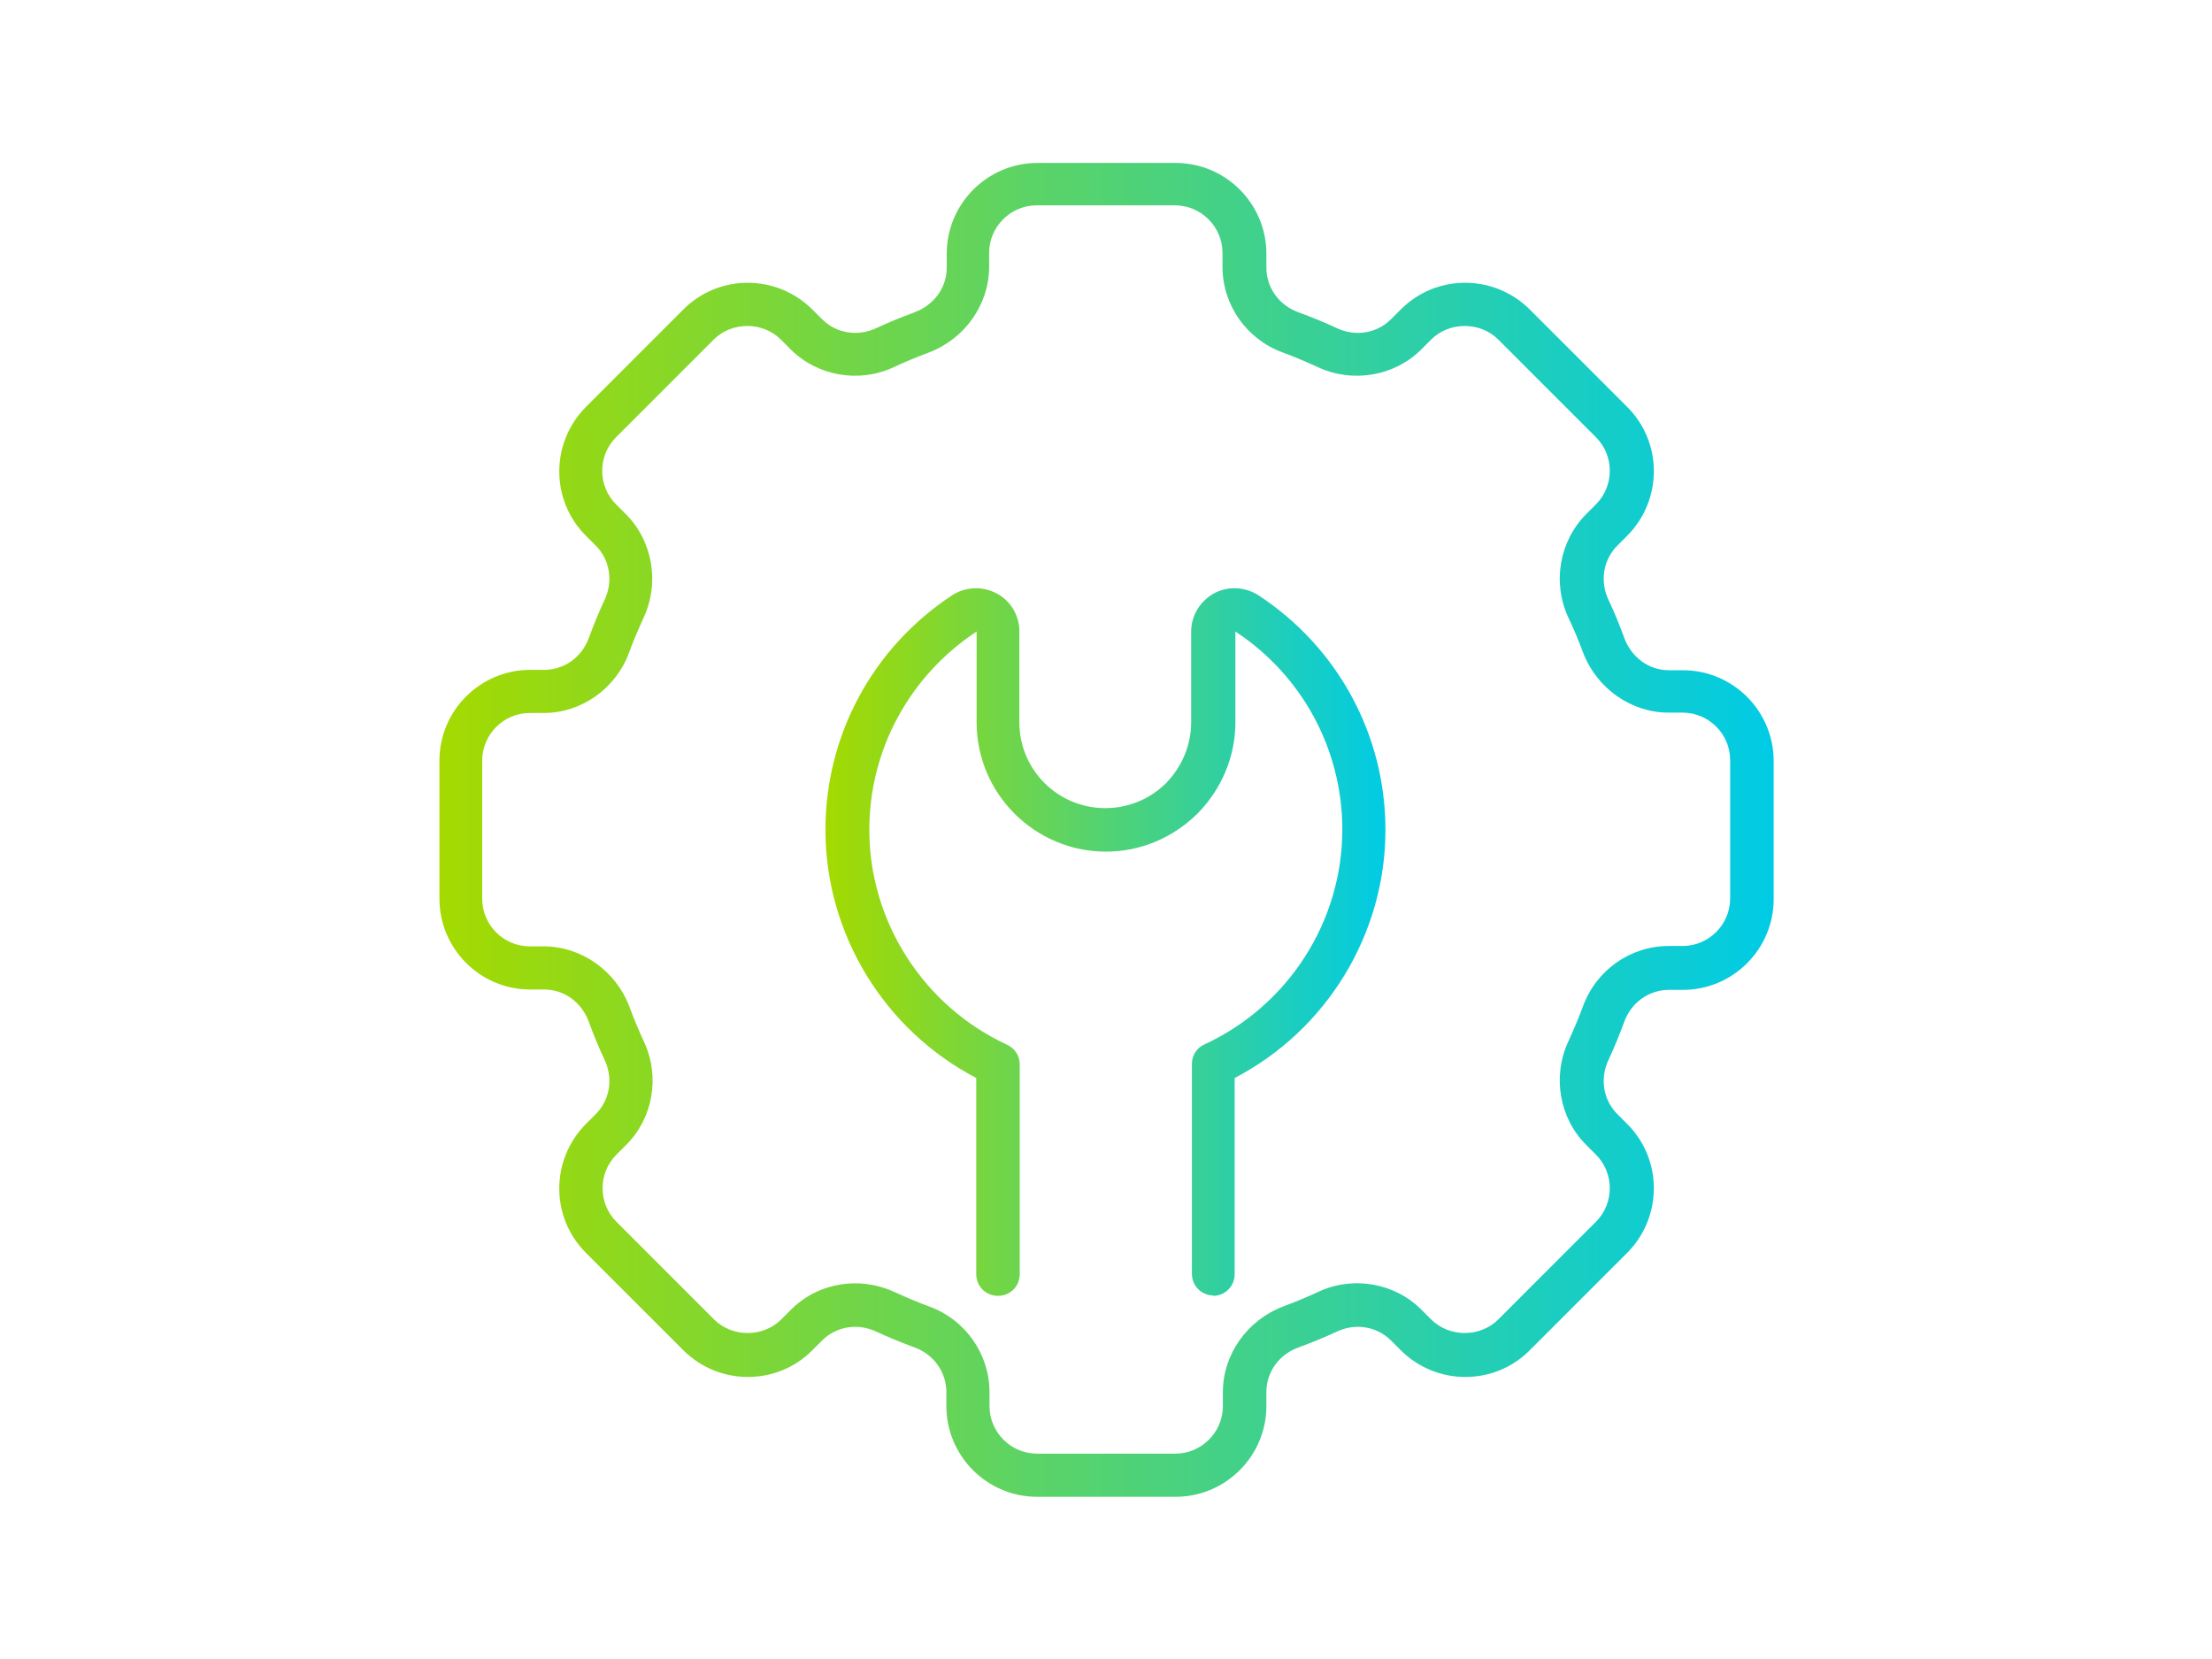 <?xml version="1.0" encoding="UTF-8"?>
<svg id="Layer_1" data-name="Layer 1" xmlns="http://www.w3.org/2000/svg" width="60" height="45" xmlns:xlink="http://www.w3.org/1999/xlink" viewBox="0 0 60 45">
  <defs>
    <style>
      .cls-1 {
        fill: url(#New_Gradient_Swatch_1-2);
      }

      .cls-2 {
        fill: url(#New_Gradient_Swatch_1);
      }
    </style>
    <linearGradient id="New_Gradient_Swatch_1" data-name="New Gradient Swatch 1" x1="22.41" y1="25.54" x2="37.59" y2="25.54" gradientUnits="userSpaceOnUse">
      <stop offset="0" stop-color="#a4da00"/>
      <stop offset="1" stop-color="#00cbe5"/>
    </linearGradient>
    <linearGradient id="New_Gradient_Swatch_1-2" data-name="New Gradient Swatch 1" x1="11.9" y1="22.5" x2="48.1" y2="22.5" xlink:href="#New_Gradient_Swatch_1"/>
  </defs>
  <path class="cls-2" d="M32.92,35.14c-.33,0-.59-.26-.59-.59v-5.69c0-.23.13-.44.34-.53,2.27-1.05,3.74-3.33,3.74-5.83,0-2.17-1.09-4.18-2.9-5.37v2.46c0,.93-.37,1.81-1.03,2.48-.67.66-1.55,1.03-2.48,1.03-1.93,0-3.51-1.57-3.51-3.51v-2.46c-1.82,1.2-2.91,3.21-2.91,5.38,0,2.49,1.47,4.78,3.74,5.83.21.1.34.3.34.53v5.69c0,.33-.26.59-.59.59s-.59-.26-.59-.59v-5.32c-2.49-1.3-4.09-3.9-4.09-6.73,0-2.57,1.28-4.94,3.43-6.36.37-.24.83-.26,1.22-.05.38.2.61.6.61,1.03v2.46c0,1.29,1.04,2.33,2.33,2.33.62,0,1.21-.24,1.65-.68.43-.44.68-1.03.68-1.65v-2.46c0-.43.24-.82.61-1.03.38-.21.85-.19,1.22.05,2.15,1.41,3.44,3.79,3.44,6.36,0,2.82-1.59,5.43-4.09,6.73v5.32c0,.33-.26.59-.59.59Z"/>
  <path class="cls-1" d="M31.88,40.6h-3.75c-1.36,0-2.46-1.11-2.46-2.46v-.38c0-.54-.34-1.02-.86-1.21-.35-.13-.7-.27-1.04-.43-.51-.24-1.09-.14-1.47.24l-.27.27c-.96.96-2.52.96-3.49,0l-2.65-2.65c-.96-.96-.96-2.52,0-3.49l.27-.27c.38-.38.48-.96.24-1.47-.16-.34-.3-.68-.43-1.04-.2-.53-.67-.87-1.21-.87h-.38c-1.36,0-2.46-1.11-2.46-2.46v-3.75c0-1.36,1.11-2.46,2.46-2.46h.38c.54,0,1.02-.34,1.21-.86.13-.35.27-.7.43-1.04.24-.51.14-1.09-.24-1.47l-.27-.27c-.96-.96-.96-2.52,0-3.49l2.65-2.65c.96-.96,2.52-.96,3.49,0l.27.27c.38.38.96.48,1.47.24.34-.16.69-.3,1.04-.43.53-.2.87-.67.87-1.21v-.38c0-1.36,1.11-2.46,2.46-2.46h3.75c1.36,0,2.46,1.11,2.46,2.46v.38c0,.54.34,1.02.87,1.21.35.13.7.27,1.04.43.51.24,1.09.14,1.47-.24l.27-.27c.96-.96,2.52-.96,3.49,0l2.65,2.65c.96.96.96,2.52,0,3.49l-.27.27c-.38.38-.48.96-.24,1.47.16.34.3.68.43,1.04.2.53.67.87,1.21.87h.38c1.36,0,2.46,1.11,2.46,2.46v3.75c0,1.36-1.11,2.46-2.46,2.46h-.38c-.54,0-1.02.34-1.21.86-.13.35-.27.7-.43,1.04-.24.51-.14,1.09.24,1.47l.27.27c.96.96.96,2.52,0,3.49l-2.65,2.65c-.96.96-2.52.96-3.49,0l-.27-.27c-.38-.38-.96-.48-1.47-.24-.34.16-.69.3-1.04.43-.53.19-.87.67-.87,1.21v.38c0,1.36-1.11,2.46-2.46,2.46ZM23.2,34.81c.36,0,.72.08,1.05.23.31.14.63.28.96.4.98.36,1.63,1.29,1.63,2.32v.38c0,.71.58,1.29,1.29,1.29h3.75c.71,0,1.29-.58,1.29-1.29v-.38c0-1.02.66-1.95,1.63-2.32.32-.12.64-.25.96-.4.94-.44,2.07-.24,2.79.48l.27.27c.49.49,1.33.49,1.82,0l2.65-2.65c.5-.5.5-1.32,0-1.82l-.27-.27c-.72-.72-.92-1.85-.48-2.8.14-.31.28-.63.4-.96.36-.98,1.29-1.63,2.32-1.63h.38c.71,0,1.29-.58,1.29-1.29v-3.75c0-.71-.58-1.29-1.29-1.29h-.38c-1.02,0-1.95-.66-2.32-1.63-.12-.32-.25-.64-.4-.95-.44-.95-.24-2.07.48-2.8l.27-.27c.5-.5.5-1.32,0-1.82l-2.65-2.65c-.49-.49-1.33-.49-1.82,0l-.27.27c-.72.72-1.85.92-2.8.48-.31-.14-.63-.28-.96-.4-.98-.36-1.63-1.29-1.63-2.32v-.38c0-.71-.58-1.29-1.29-1.29h-3.75c-.71,0-1.29.58-1.29,1.29v.38c0,1.02-.66,1.95-1.63,2.32-.32.12-.64.25-.96.4-.94.44-2.07.24-2.79-.48l-.27-.27c-.49-.49-1.33-.49-1.82,0l-2.65,2.65c-.5.5-.5,1.32,0,1.82l.27.27c.72.72.92,1.85.48,2.8-.14.31-.28.63-.4.96-.36.97-1.29,1.63-2.31,1.63h-.38c-.71,0-1.29.58-1.29,1.29v3.75c0,.71.58,1.29,1.29,1.29h.38c1.02,0,1.95.66,2.32,1.63.12.32.25.64.4.96.44.95.24,2.07-.48,2.79l-.27.27c-.5.5-.5,1.32,0,1.82l2.65,2.65c.49.49,1.33.49,1.82,0l.27-.27c.47-.47,1.1-.71,1.74-.71Z"/>
</svg>